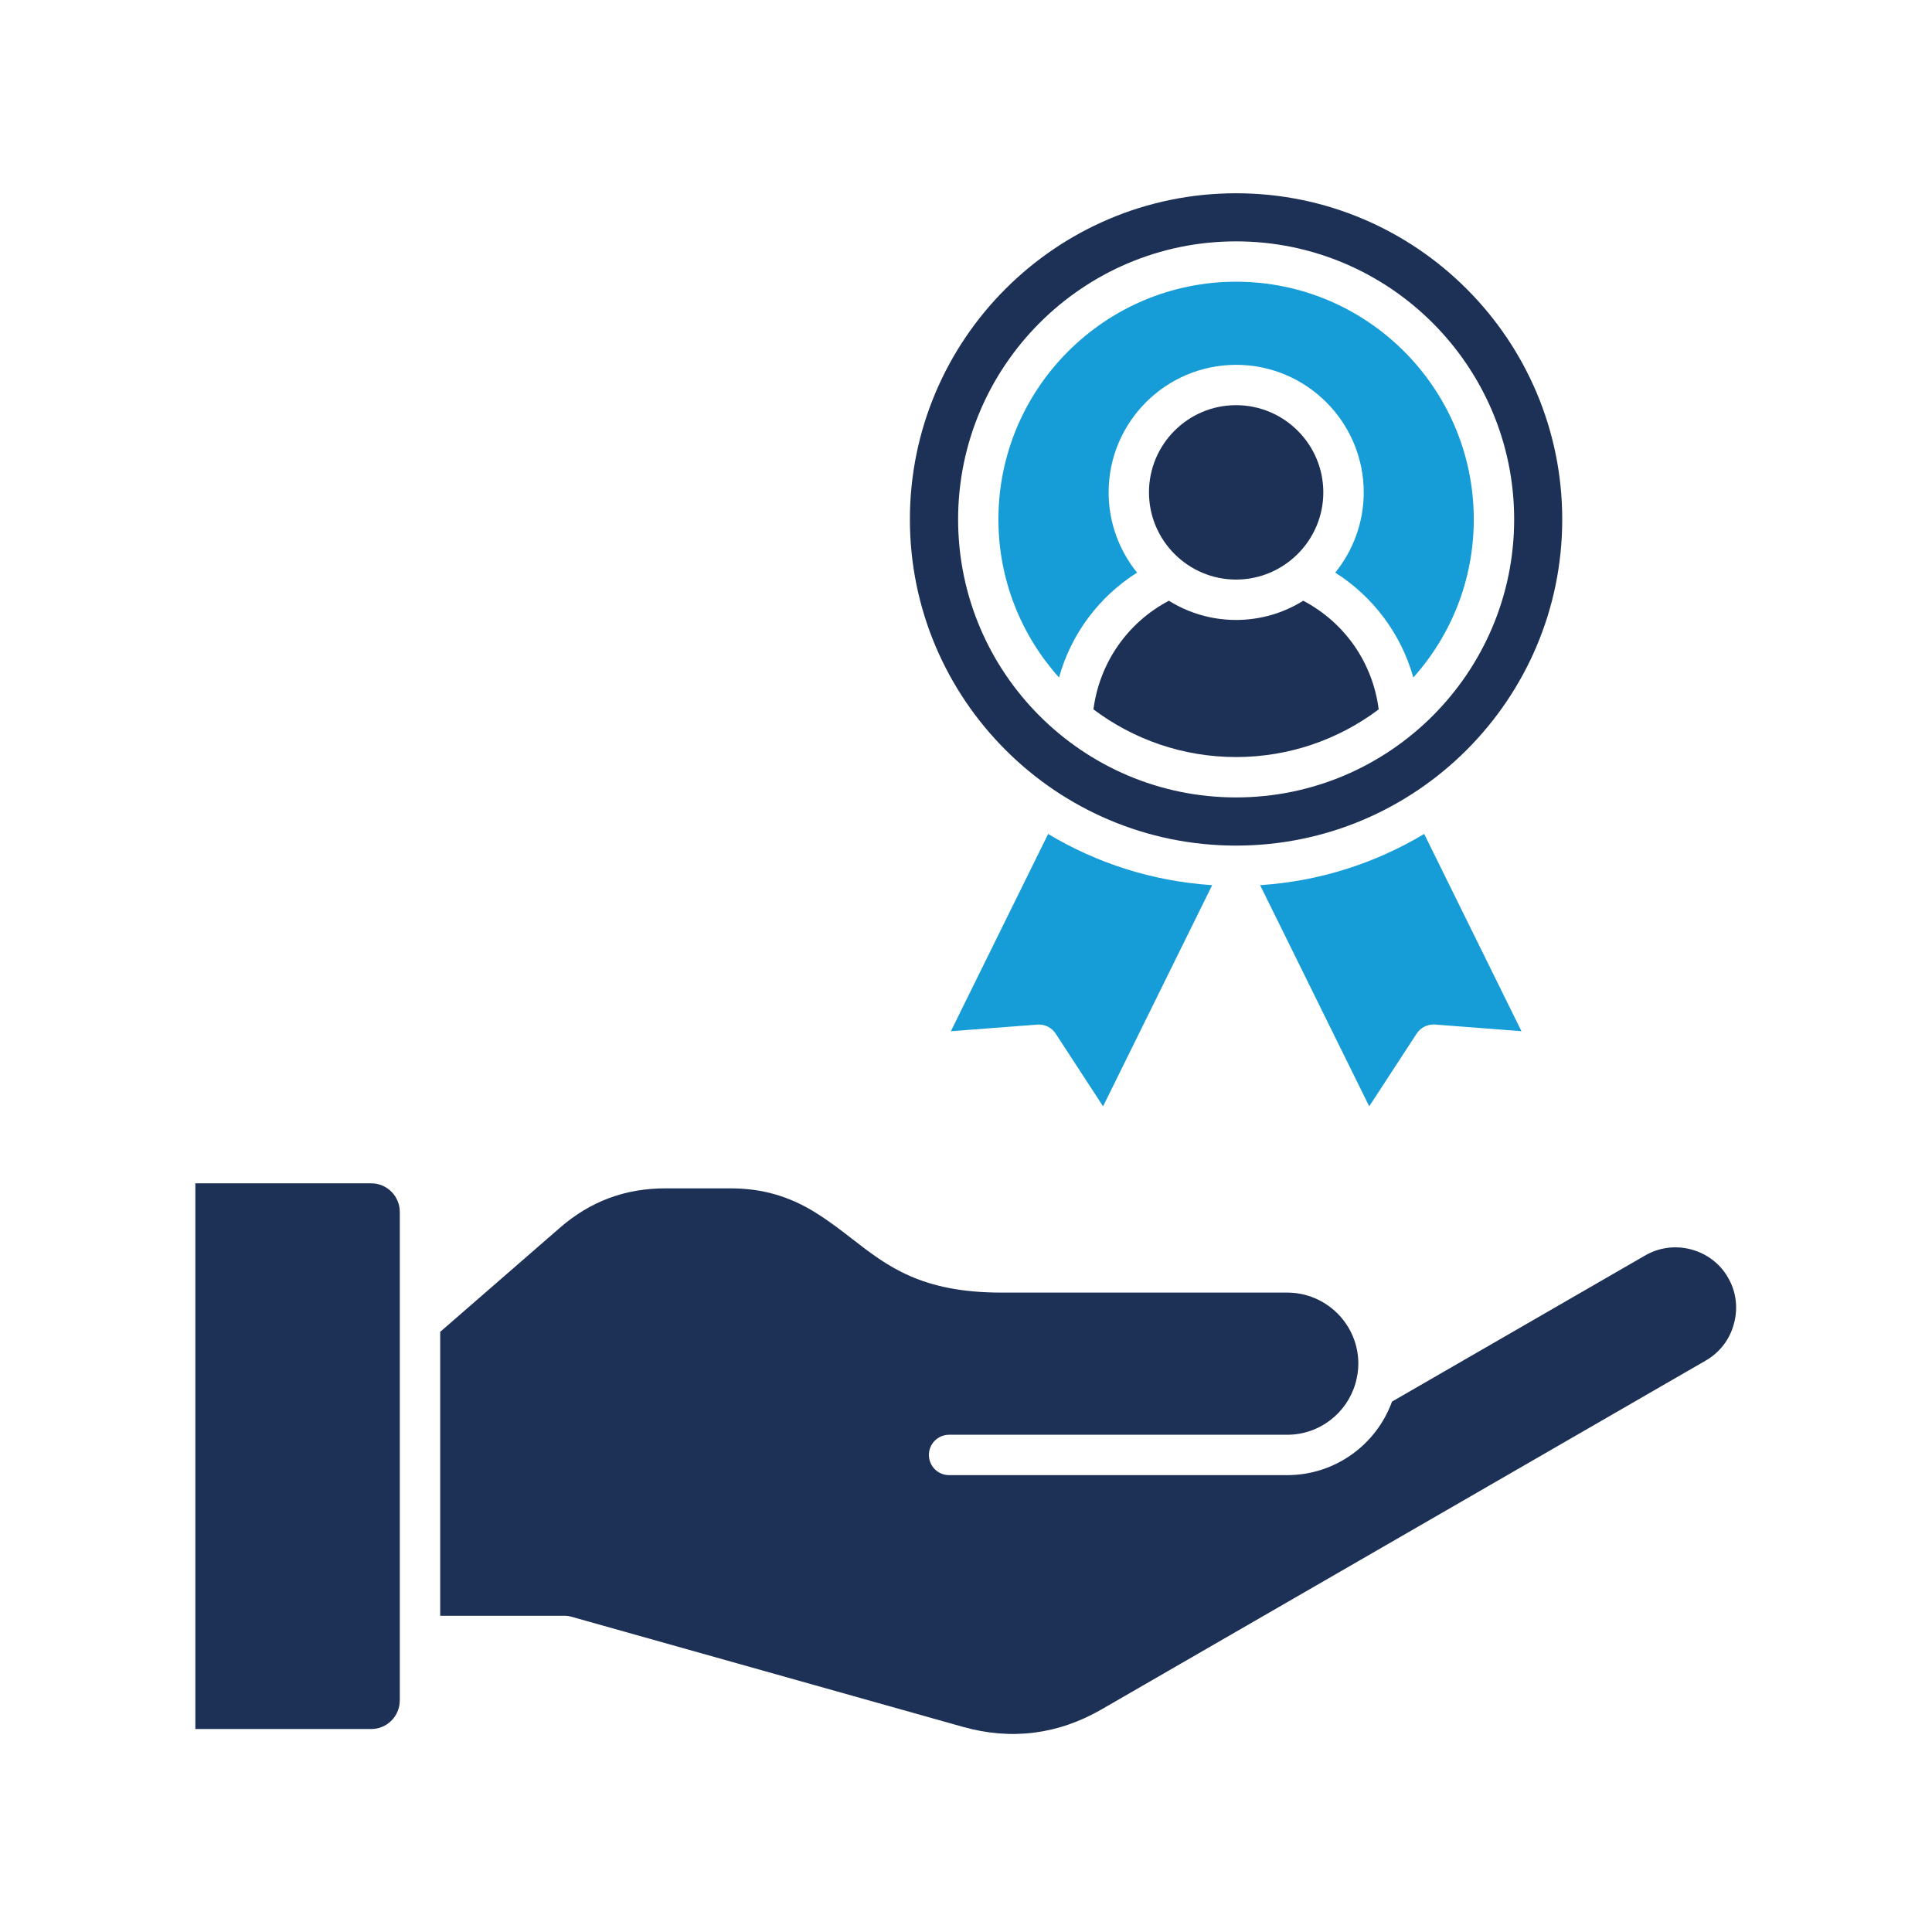 <svg xmlns="http://www.w3.org/2000/svg" xmlns:xlink="http://www.w3.org/1999/xlink" width="320" zoomAndPan="magnify" viewBox="0 0 240 240" height="320" preserveAspectRatio="xMidYMid meet" version="1.0"><defs><clipPath id="d887c47037"><path d="M 24.199 146 L 50 146 L 50 215 L 24.199 215 Z M 24.199 146 " clip-rule="nonzero"/></clipPath></defs><rect x="-24" width="288" fill="#ffffff" y="-24" height="288" fill-opacity="1"/><rect x="-24" width="288" fill="#ffffff" y="-24" height="288" fill-opacity="1"/><path fill="#1d3055" d="M 69.516 152.551 L 54.684 165.445 L 54.684 200.719 L 70.23 200.719 C 70.449 200.719 70.672 200.754 70.895 200.812 L 119.602 214.512 C 125.609 216.203 131.41 215.477 136.824 212.355 L 211.918 169 C 213.641 168 214.891 166.375 215.398 164.422 C 215.93 162.473 215.672 160.445 214.664 158.711 C 213.676 156.977 212.035 155.734 210.094 155.211 C 208.145 154.691 206.113 154.953 204.375 155.953 L 172.918 174.113 C 170.992 179.434 165.887 183.246 159.898 183.246 L 117.895 183.246 C 116.512 183.246 115.391 182.125 115.391 180.738 C 115.391 179.352 116.516 178.23 117.895 178.23 L 159.898 178.23 C 163.926 178.23 167.32 175.531 168.379 171.848 C 168.398 171.789 168.414 171.73 168.43 171.672 C 168.617 170.949 168.738 170.188 168.738 169.402 C 168.738 164.527 164.762 160.57 159.902 160.57 L 124.387 160.57 C 114.438 160.57 110.238 157.301 105.785 153.844 C 104.418 152.785 103 151.695 101.379 150.68 C 98.055 148.594 94.672 147.621 90.73 147.621 L 82.691 147.621 C 77.637 147.621 73.32 149.234 69.516 152.547 Z M 69.516 152.551 " fill-opacity="1" fill-rule="evenodd"/><g clip-path="url(#d887c47037)"><path fill="#1d3055" d="M 49.664 211.23 L 49.664 150.551 C 49.664 148.59 48.074 146.996 46.113 146.996 L 24.266 146.996 L 24.266 214.785 L 46.109 214.785 C 48.074 214.785 49.66 213.195 49.66 211.23 Z M 49.664 211.23 " fill-opacity="1" fill-rule="evenodd"/></g><path fill="#1d3055" d="M 135.832 88.121 C 140.781 91.836 146.906 94.043 153.547 94.043 C 160.188 94.043 166.332 91.836 171.266 88.121 C 170.527 82.344 167.062 77.344 161.895 74.625 C 159.469 76.137 156.621 77.012 153.547 77.012 C 150.477 77.012 147.625 76.137 145.203 74.625 C 140.051 77.344 136.586 82.344 135.832 88.121 Z M 135.832 88.121 " fill-opacity="1" fill-rule="evenodd"/><path fill="#1d3055" d="M 142.73 61.164 C 142.73 67.137 147.594 71.996 153.547 71.996 C 159.504 71.996 164.387 67.137 164.387 61.164 C 164.387 55.191 159.52 50.332 153.547 50.332 C 147.578 50.332 142.73 55.191 142.73 61.164 Z M 142.73 61.164 " fill-opacity="1" fill-rule="evenodd"/><path fill="#169dd7" d="M 153.547 45.32 C 162.289 45.32 169.406 52.426 169.406 61.164 C 169.406 64.938 168.07 68.406 165.871 71.133 C 170.617 74.152 174.062 78.785 175.57 84.164 C 180.246 78.938 183.078 72.055 183.078 64.52 C 183.078 48.238 169.836 34.996 153.555 34.996 C 137.27 34.996 124.027 48.238 124.027 64.52 C 124.027 72.059 126.879 78.941 131.555 84.164 C 133.055 78.781 136.484 74.148 141.25 71.133 C 139.047 68.406 137.719 64.938 137.719 61.164 C 137.719 52.426 144.82 45.32 153.559 45.32 Z M 153.547 45.32 " fill-opacity="1" fill-rule="evenodd"/><path fill="#1d3055" d="M 153.547 29.984 C 172.598 29.984 188.094 45.477 188.094 64.52 C 188.094 83.566 172.598 99.059 153.547 99.059 C 134.5 99.059 119.02 83.566 119.02 64.52 C 119.02 45.477 134.516 29.984 153.547 29.984 Z M 153.547 105.043 C 175.906 105.043 194.066 86.867 194.066 64.523 C 194.066 42.184 175.906 24.008 153.547 24.008 C 131.191 24.008 113.031 42.184 113.031 64.523 C 113.031 86.867 131.207 105.043 153.547 105.043 Z M 153.547 105.043 " fill-opacity="1" fill-rule="evenodd"/><path fill="#169dd7" d="M 176.914 103.598 C 170.871 107.215 163.941 109.477 156.535 109.957 L 170.09 137.434 L 175.977 128.406 C 176.473 127.641 177.344 127.207 178.266 127.273 L 189 128.098 L 176.918 103.594 Z M 176.914 103.598 " fill-opacity="1" fill-rule="evenodd"/><path fill="#169dd7" d="M 137.027 137.434 L 150.582 109.957 C 143.176 109.477 136.227 107.215 130.203 103.598 L 118.121 128.102 L 128.859 127.281 C 129.762 127.207 130.652 127.645 131.145 128.41 L 137.031 137.438 Z M 137.027 137.434 " fill-opacity="1" fill-rule="evenodd"/></svg>